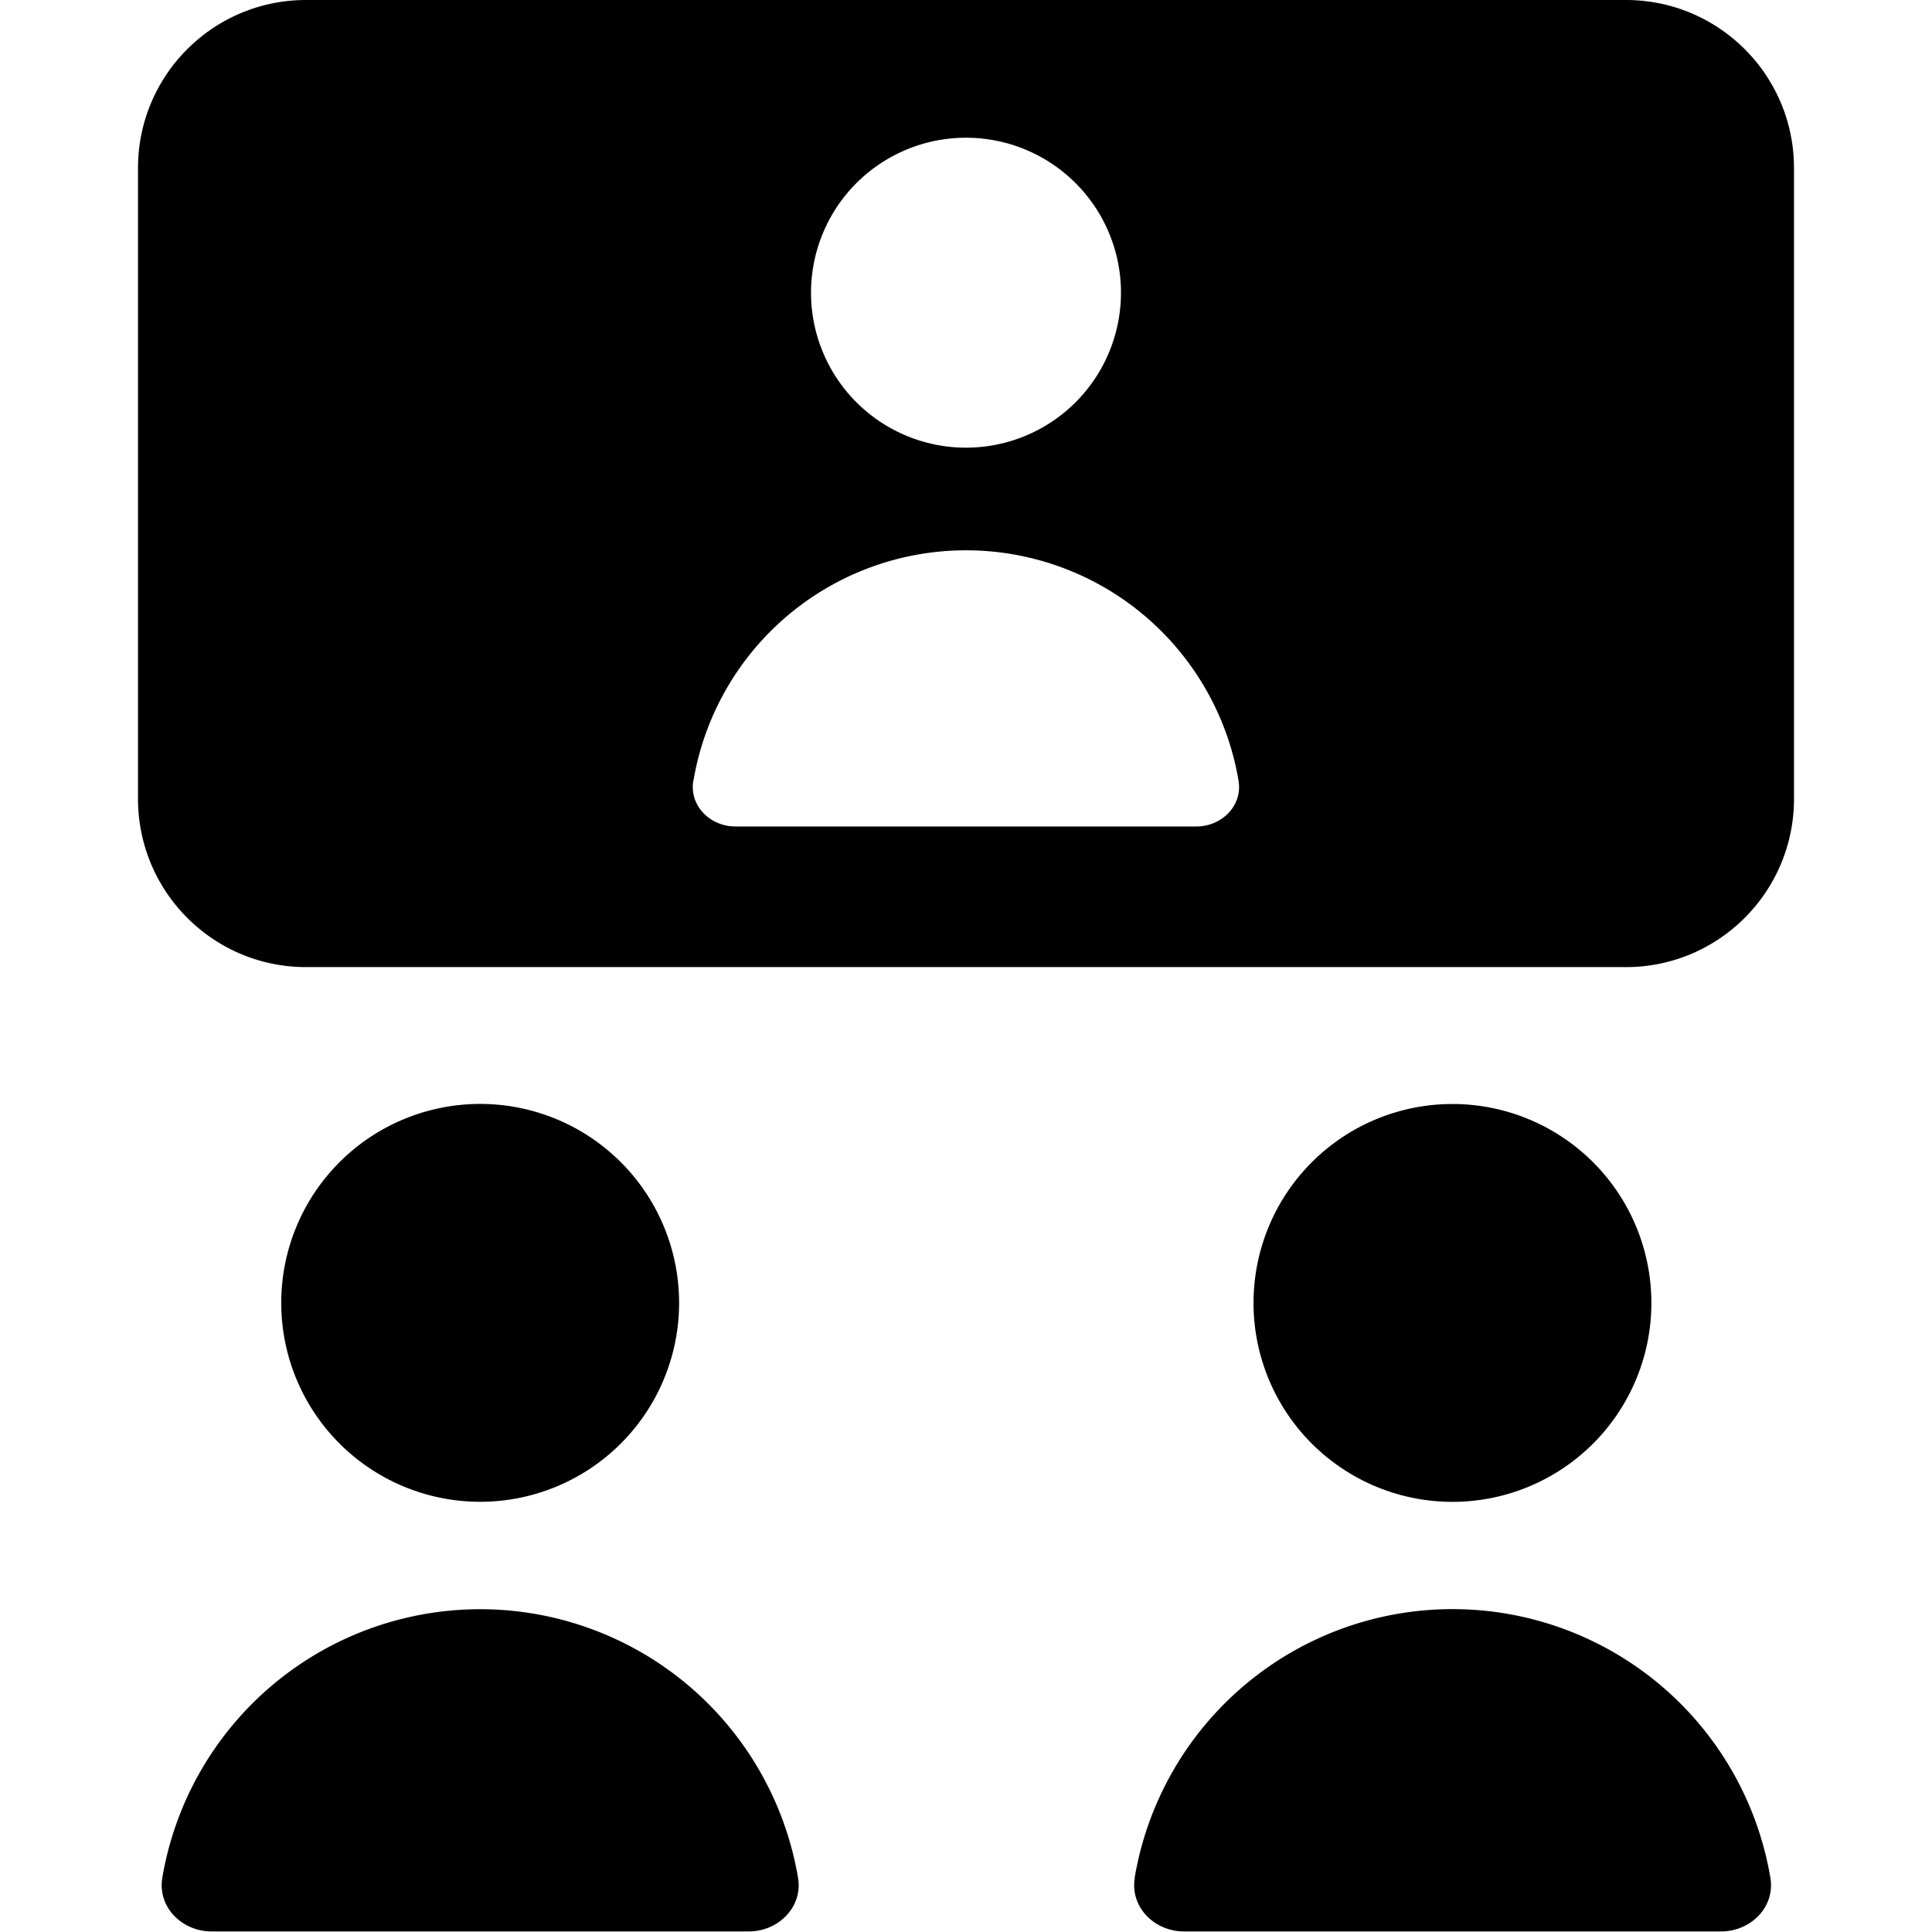 <?xml version="1.0" encoding="utf-8"?>
<!-- Generator: www.svgicons.com -->
<svg xmlns="http://www.w3.org/2000/svg" width="800" height="800" viewBox="0 0 14 14">
<path fill="currentColor" fill-rule="evenodd" d="M2.218 0C1.545 0 1 .545 1 1.218v4.57c0 .674.545 1.22 1.218 1.22h9.564c.673 0 1.218-.546 1.218-1.22v-4.57C13 .545 12.455 0 11.782 0zm2.703 9.441a1.441 1.441 0 1 1-2.883 0a1.441 1.441 0 0 1 2.883 0m5.604 1.442a1.441 1.441 0 1 0 0-2.883a1.441 1.441 0 0 0 0 2.883m-7.046.778a2.336 2.336 0 0 0-2.303 1.947c-.035.212.143.388.358.388h3.891c.215 0 .393-.176.358-.388a2.336 2.336 0 0 0-2.304-1.947m4.743 1.947a2.336 2.336 0 0 1 4.607 0c.035.212-.143.388-.358.388H8.58c-.214 0-.392-.176-.357-.388ZM8.123 2.121a1.123 1.123 0 1 1-2.246 0a1.123 1.123 0 0 1 2.246 0M5.025 5.657a2.003 2.003 0 0 1 3.95 0c.03.182-.122.332-.306.332H5.33c-.184 0-.336-.15-.306-.332Z" clip-rule="evenodd"/>
</svg>